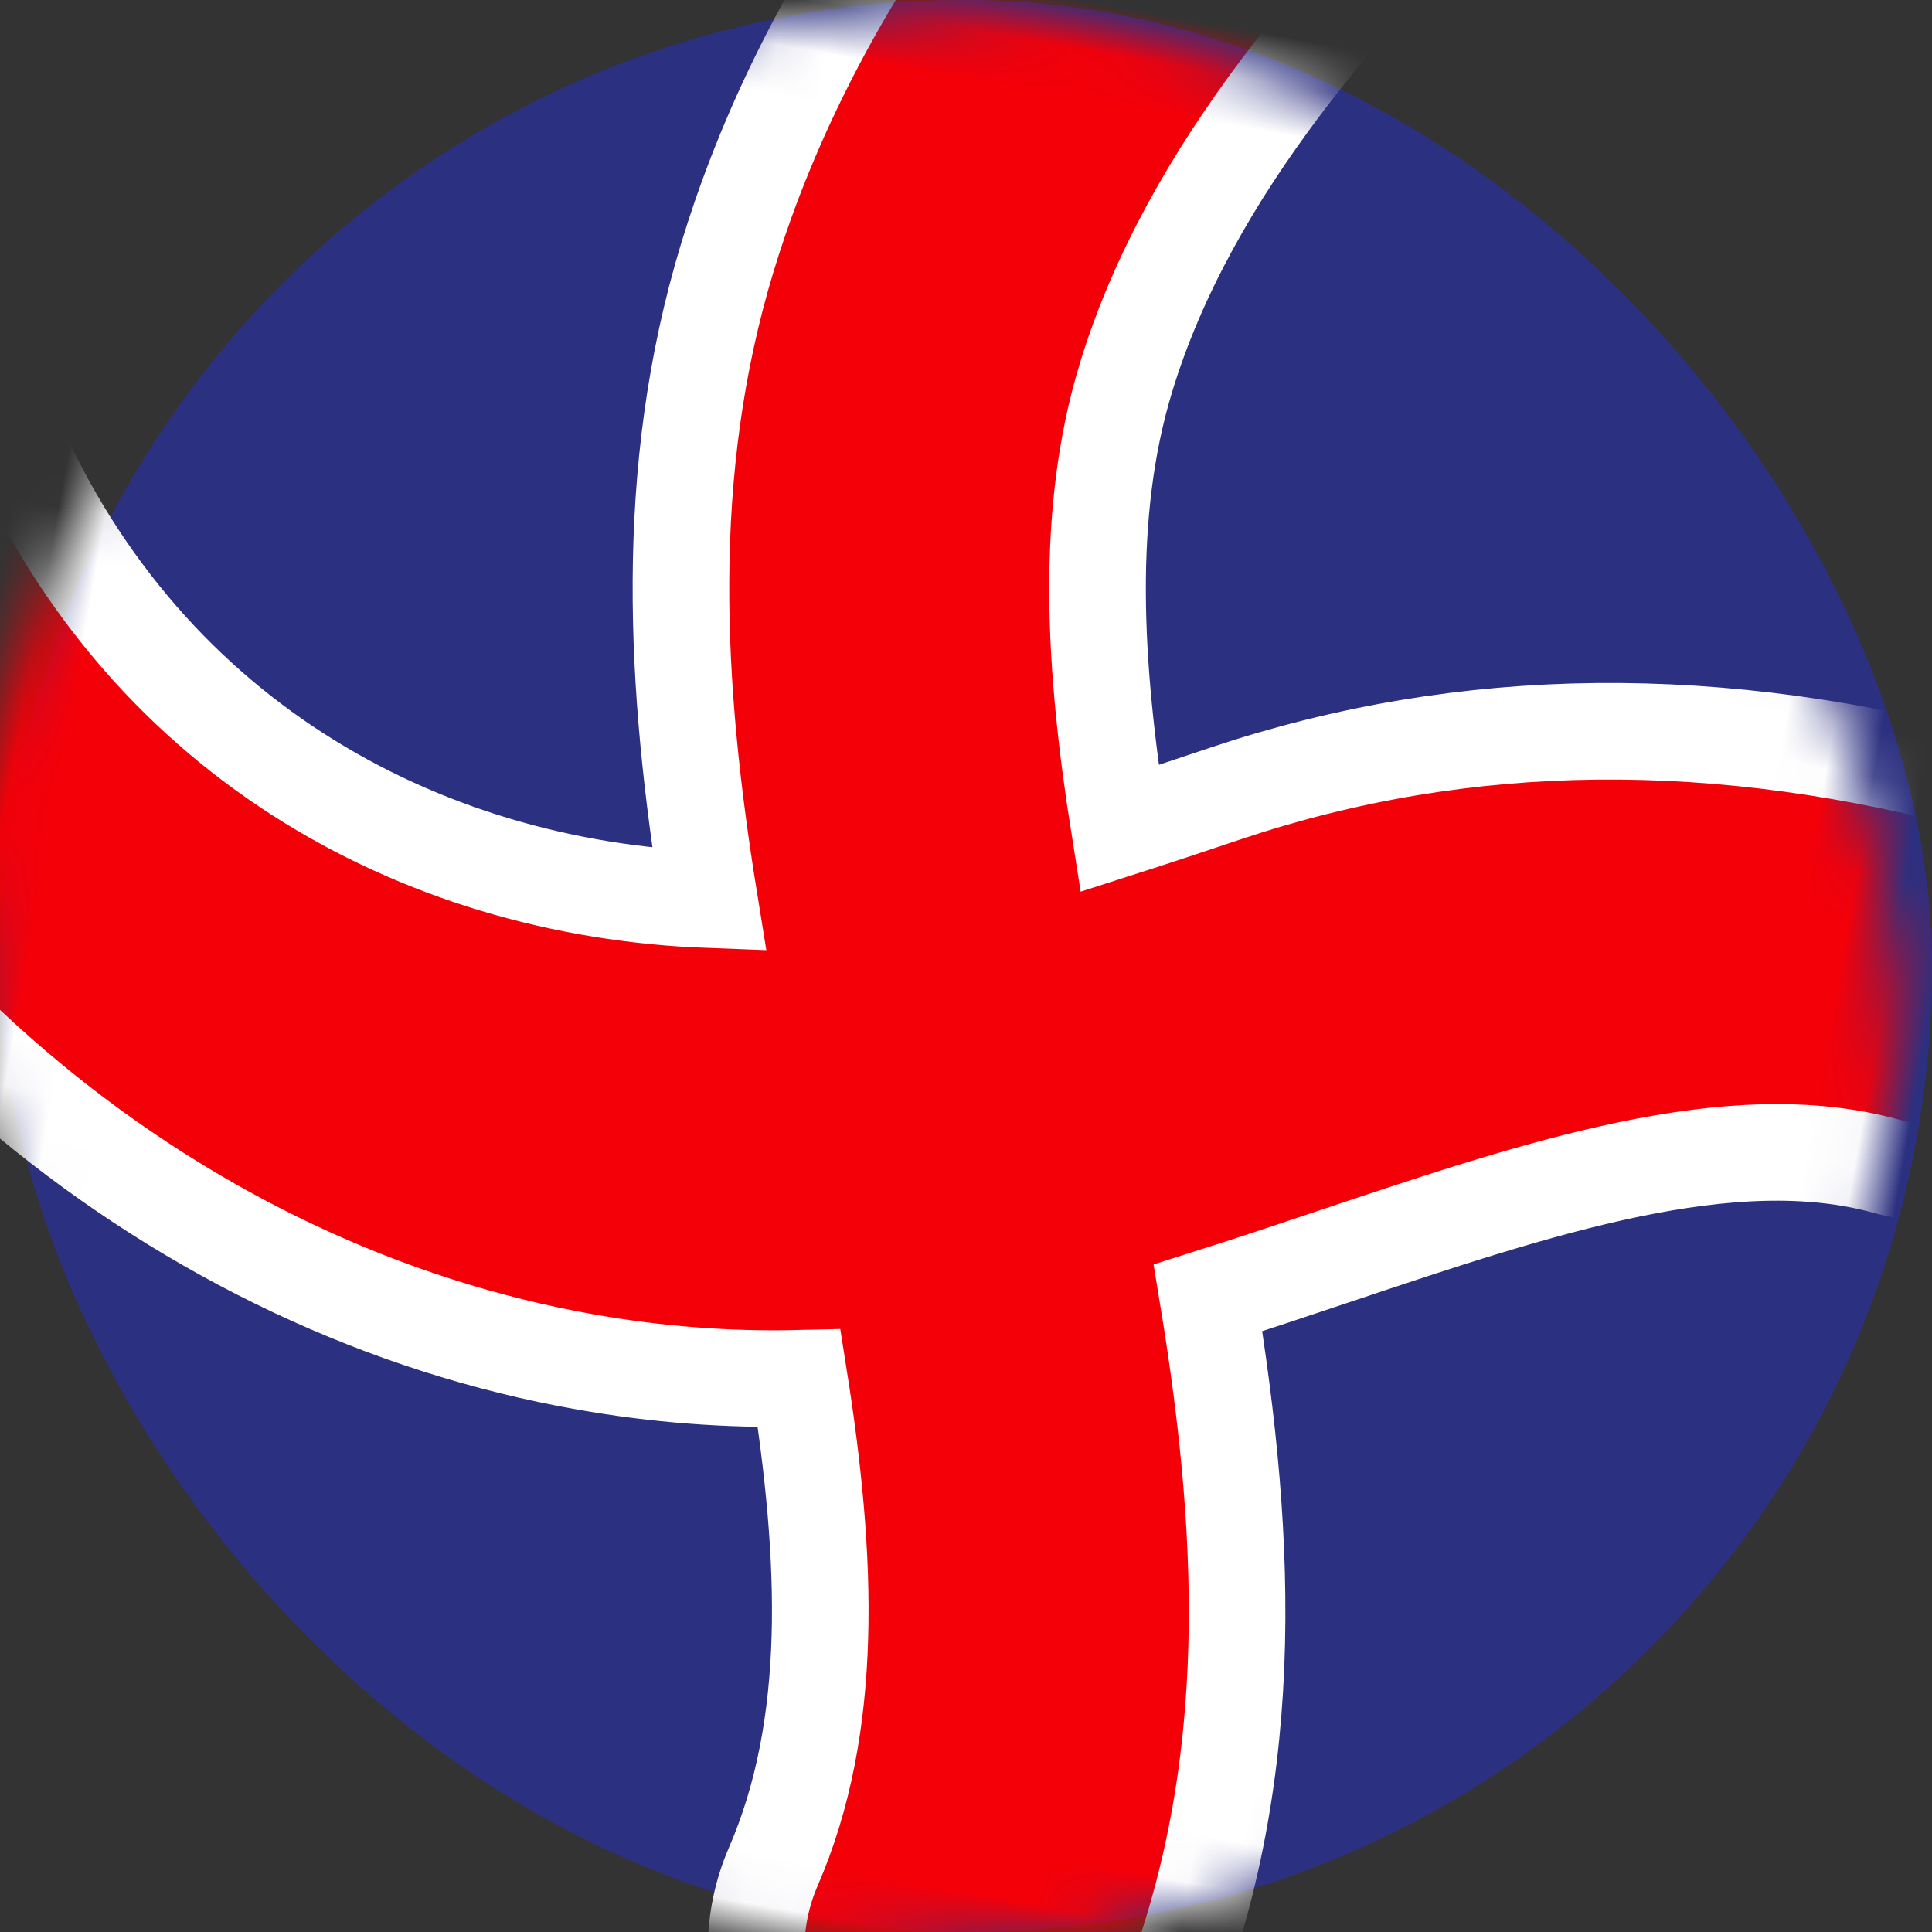 <?xml version="1.0" encoding="UTF-8"?>
<svg width="40px" height="40px" viewBox="0 0 40 40" version="1.1" xmlns="http://www.w3.org/2000/svg" xmlns:xlink="http://www.w3.org/1999/xlink">
    <rect x="0" y="0" width="40" height="40" fill="#333333" stroke="none"/>
    <title>Fill 1 + Fill 3 Mask Copy</title>
    <defs>
        <rect id="path-1" x="0" y="0" width="40" height="40" rx="20"></rect>
    </defs>
    <g id="HelpingHands" stroke="none" stroke-width="1" fill="none" fill-rule="evenodd">
        <g id="HelpingHands_End" transform="translate(-512, -2427)">
            <g id="Footer" transform="translate(0, 2383)">
                <g id="Group-4" transform="translate(196, 44)">
                    <g id="Language-Selector" transform="translate(187, 0)">
                        <g id="Fill-1-+-Fill-3-Mask-Copy" transform="translate(129, 0)">
                            <mask id="mask-2" fill="white">
                                <use xlink:href="#path-1"></use>
                            </mask>
                            <use id="Mask" fill="#2C3080" xlink:href="#path-1"></use>
                            <path d="M26.52,-11.206 C28.457,-9.822 28.907,-7.131 27.523,-5.194 C25.004,-1.666 22.353,2.553 21.812,7.059 C21.462,9.965 22.193,13.04 23.303,16.257 C23.974,15.904 24.656,15.534 25.35,15.156 C29.929,12.666 35.122,11.698 40.917,12.241 C43.163,12.453 44.813,14.449 44.6,16.698 C44.388,18.947 42.407,20.597 40.148,20.386 C36.835,20.071 33.147,22.073 29.251,24.192 C28.443,24.631 27.625,25.076 26.795,25.509 C28.488,30.341 29.628,35.345 28.359,40.681 C27.807,42.996 25.482,44.425 23.167,43.873 C20.851,43.32 19.431,40.986 19.974,38.681 C20.721,35.573 19.975,32.187 18.748,28.619 C17.292,28.912 15.816,29.054 14.338,29.054 C5.889,29.054 -2.616,24.388 -7.74,16.344 C-8.953,14.439 -8.395,11.911 -6.492,10.696 C-4.588,9.482 -2.063,10.041 -0.85,11.945 C2.932,17.882 9.214,20.014 15.194,19.184 C13.736,14.993 12.696,10.651 13.254,6.027 C13.29,5.732 13.331,5.439 13.377,5.148 C14.335,-0.9 17.501,-5.991 20.509,-10.202 C21.892,-12.139 24.583,-12.589 26.52,-11.206 Z" id="Combined-Shape-Copy" stroke="#FFFFFF" stroke-width="2" fill="#F40009" mask="url(#mask-2)" transform="translate(18.119, 15.992) rotate(10) translate(-18.119, -15.992) "></path>
                        </g>
                    </g>
                </g>
            </g>
        </g>
    </g>
</svg>